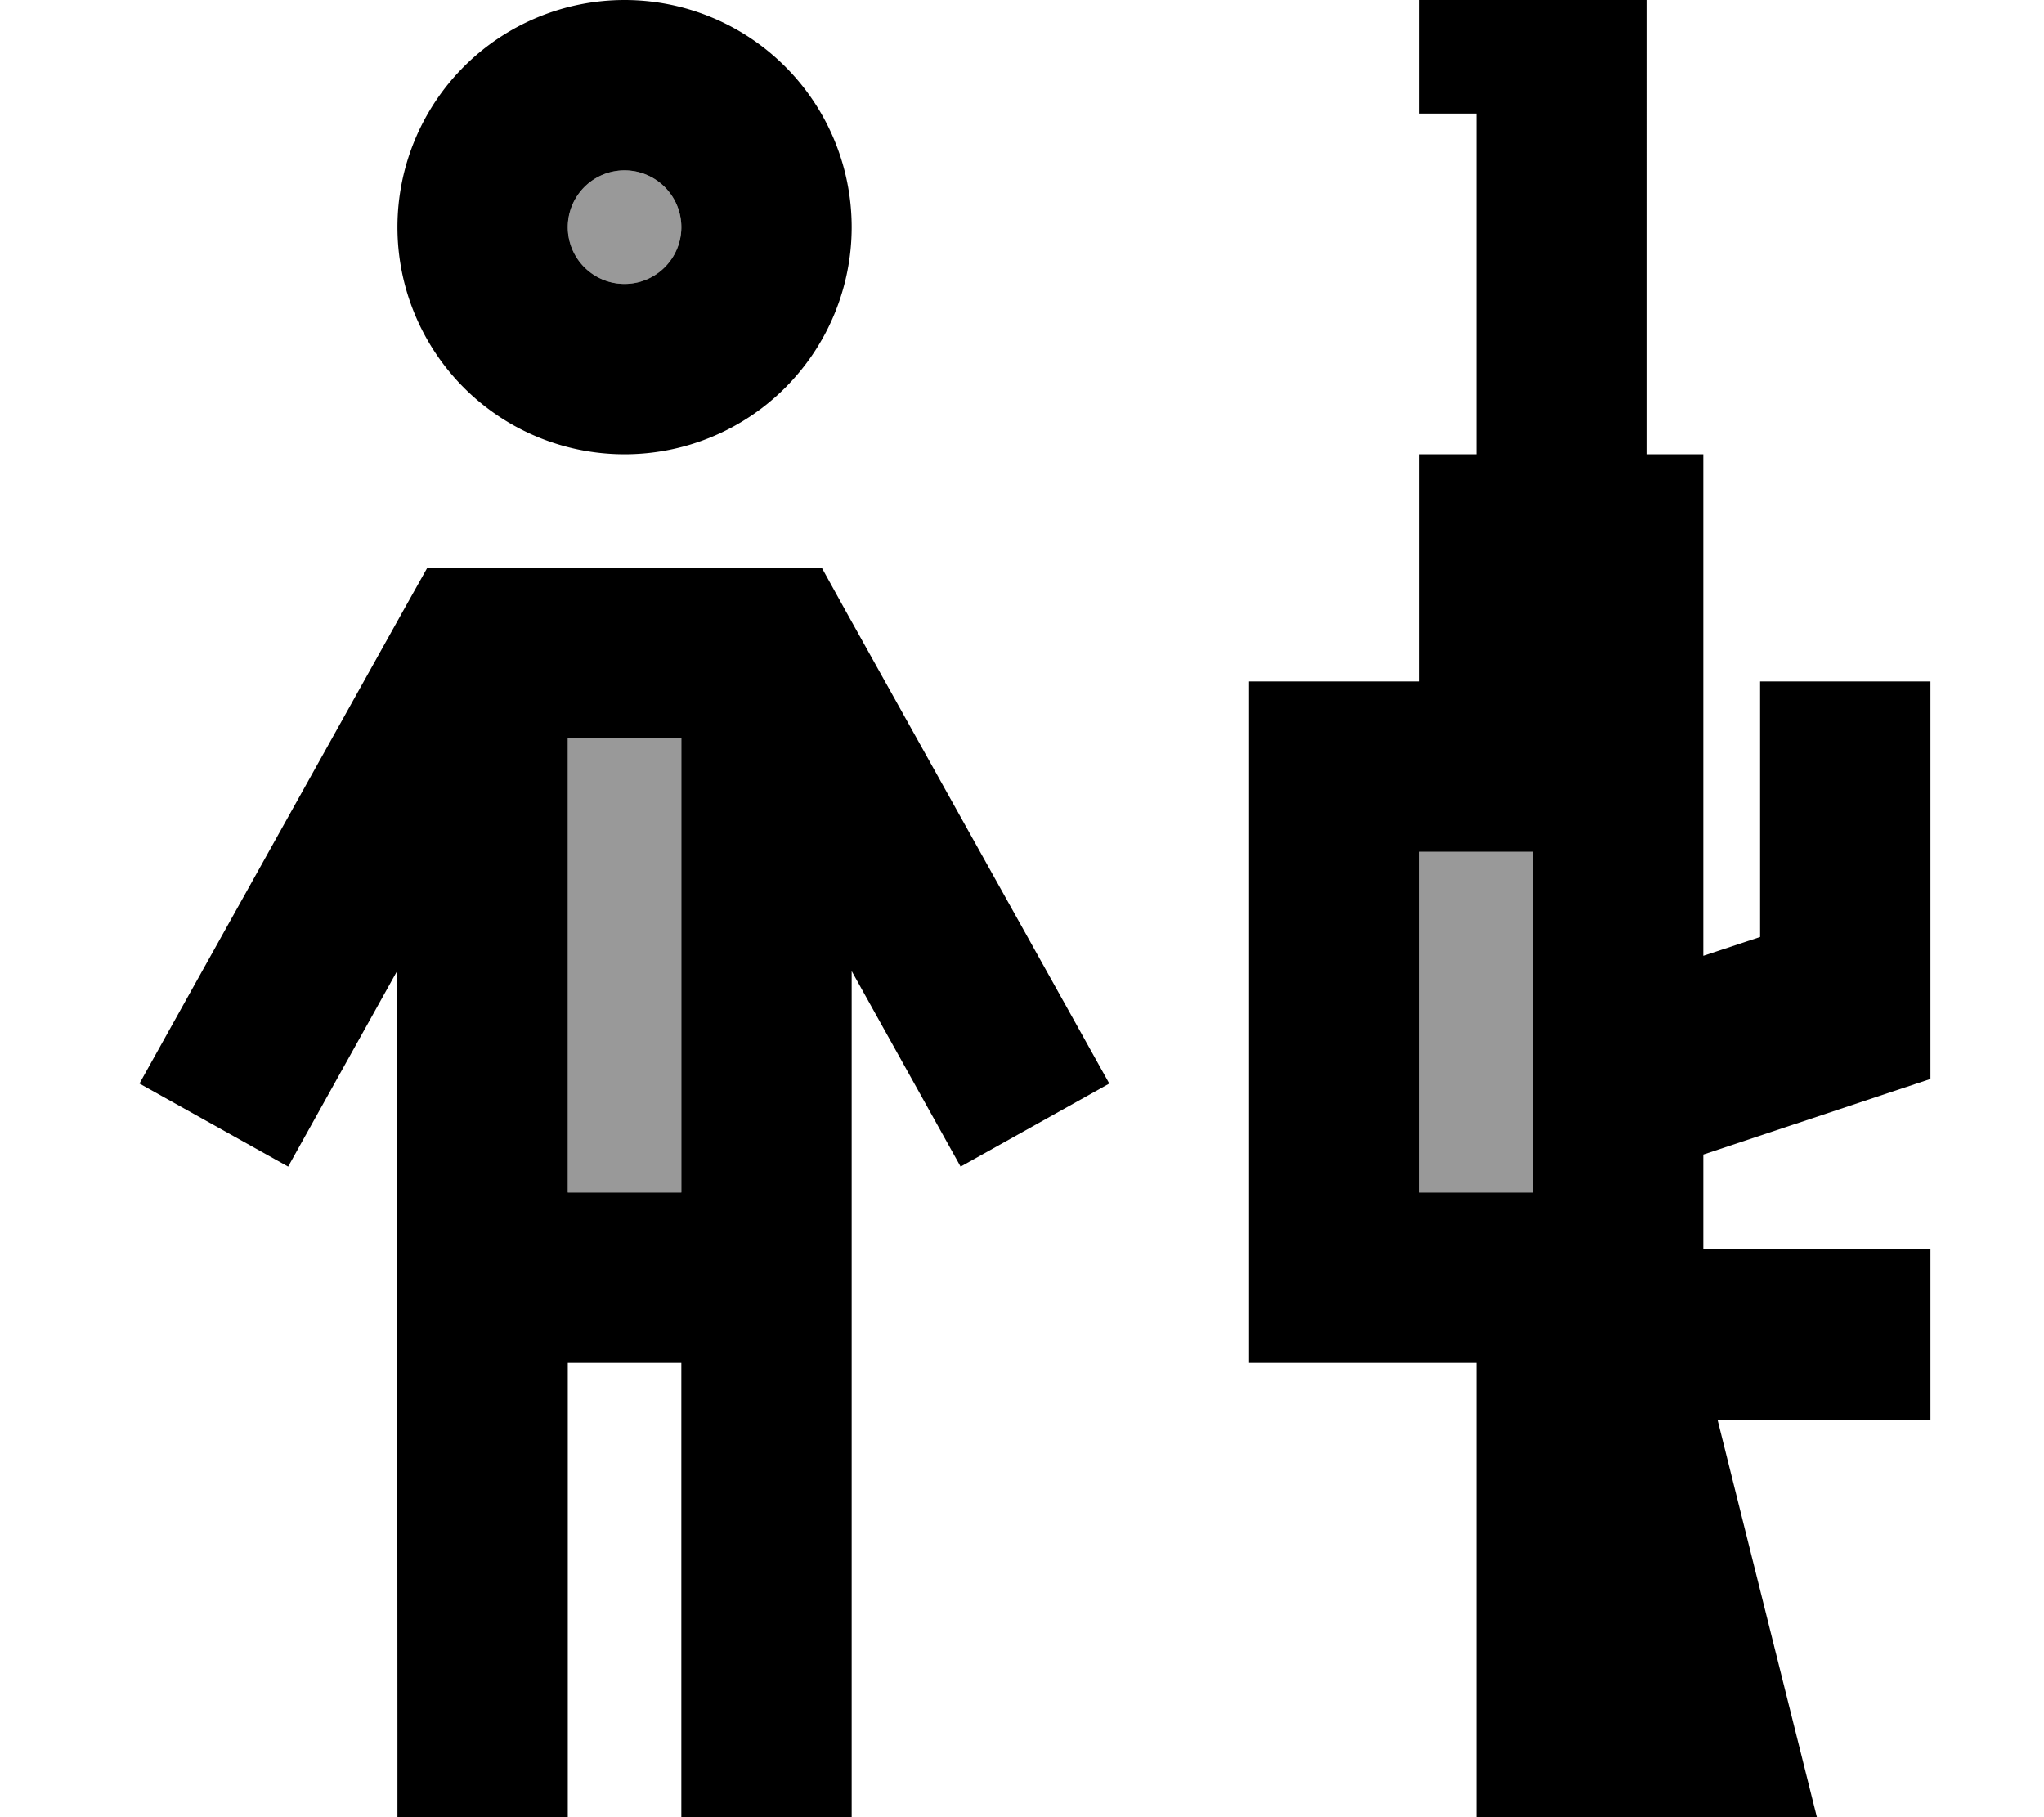 <svg xmlns="http://www.w3.org/2000/svg" viewBox="0 0 576 512"><!--! Font Awesome Pro 6.7.1 by @fontawesome - https://fontawesome.com License - https://fontawesome.com/license (Commercial License) Copyright 2024 Fonticons, Inc. --><defs><style>.fa-secondary{opacity:.4}</style></defs><path class="fa-secondary" d="M160 64a16 16 0 1 0 32 0 16 16 0 1 0 -32 0zm0 144l0 128 32 0 0-128-32 0zm240 32l0 96 16 0 16 0 0-96-32 0z"/><path class="fa-primary" d="M160 64a16 16 0 1 1 32 0 16 16 0 1 1 -32 0zm80 0A64 64 0 1 0 112 64a64 64 0 1 0 128 0zM134.5 160l-14.1 0-6.9 12.3L51 284.3l-11.7 21 41.9 23.4 11.7-21 19-34.1L112 488l0 24 48 0 0-24 0-104 32 0 0 104 0 24 48 0 0-24 0-214.4 19 34.1 11.7 21 41.9-23.4-11.7-21-62.5-112L231.6 160l-14.1 0-83 0zM192 336l-32 0 0-128 32 0 0 128zM416 0L400 0l0 32 16 0 0 96-16 0 0 16 0 32 0 16-48 0 0 48 0 96 0 48 16 0 32 0 16 0 0 48 0 32 0 48 46.5 0 1.5 0 48 0-12-48-16-64 60 0 0-48-64 0 0-26.7L544 304l0-112-48 0 0 72-16 5.3 0-93.3 0-48-16 0L464 0 448 0 416 0zm16 336l-16 0-16 0 0-96 32 0 0 96z"/></svg>